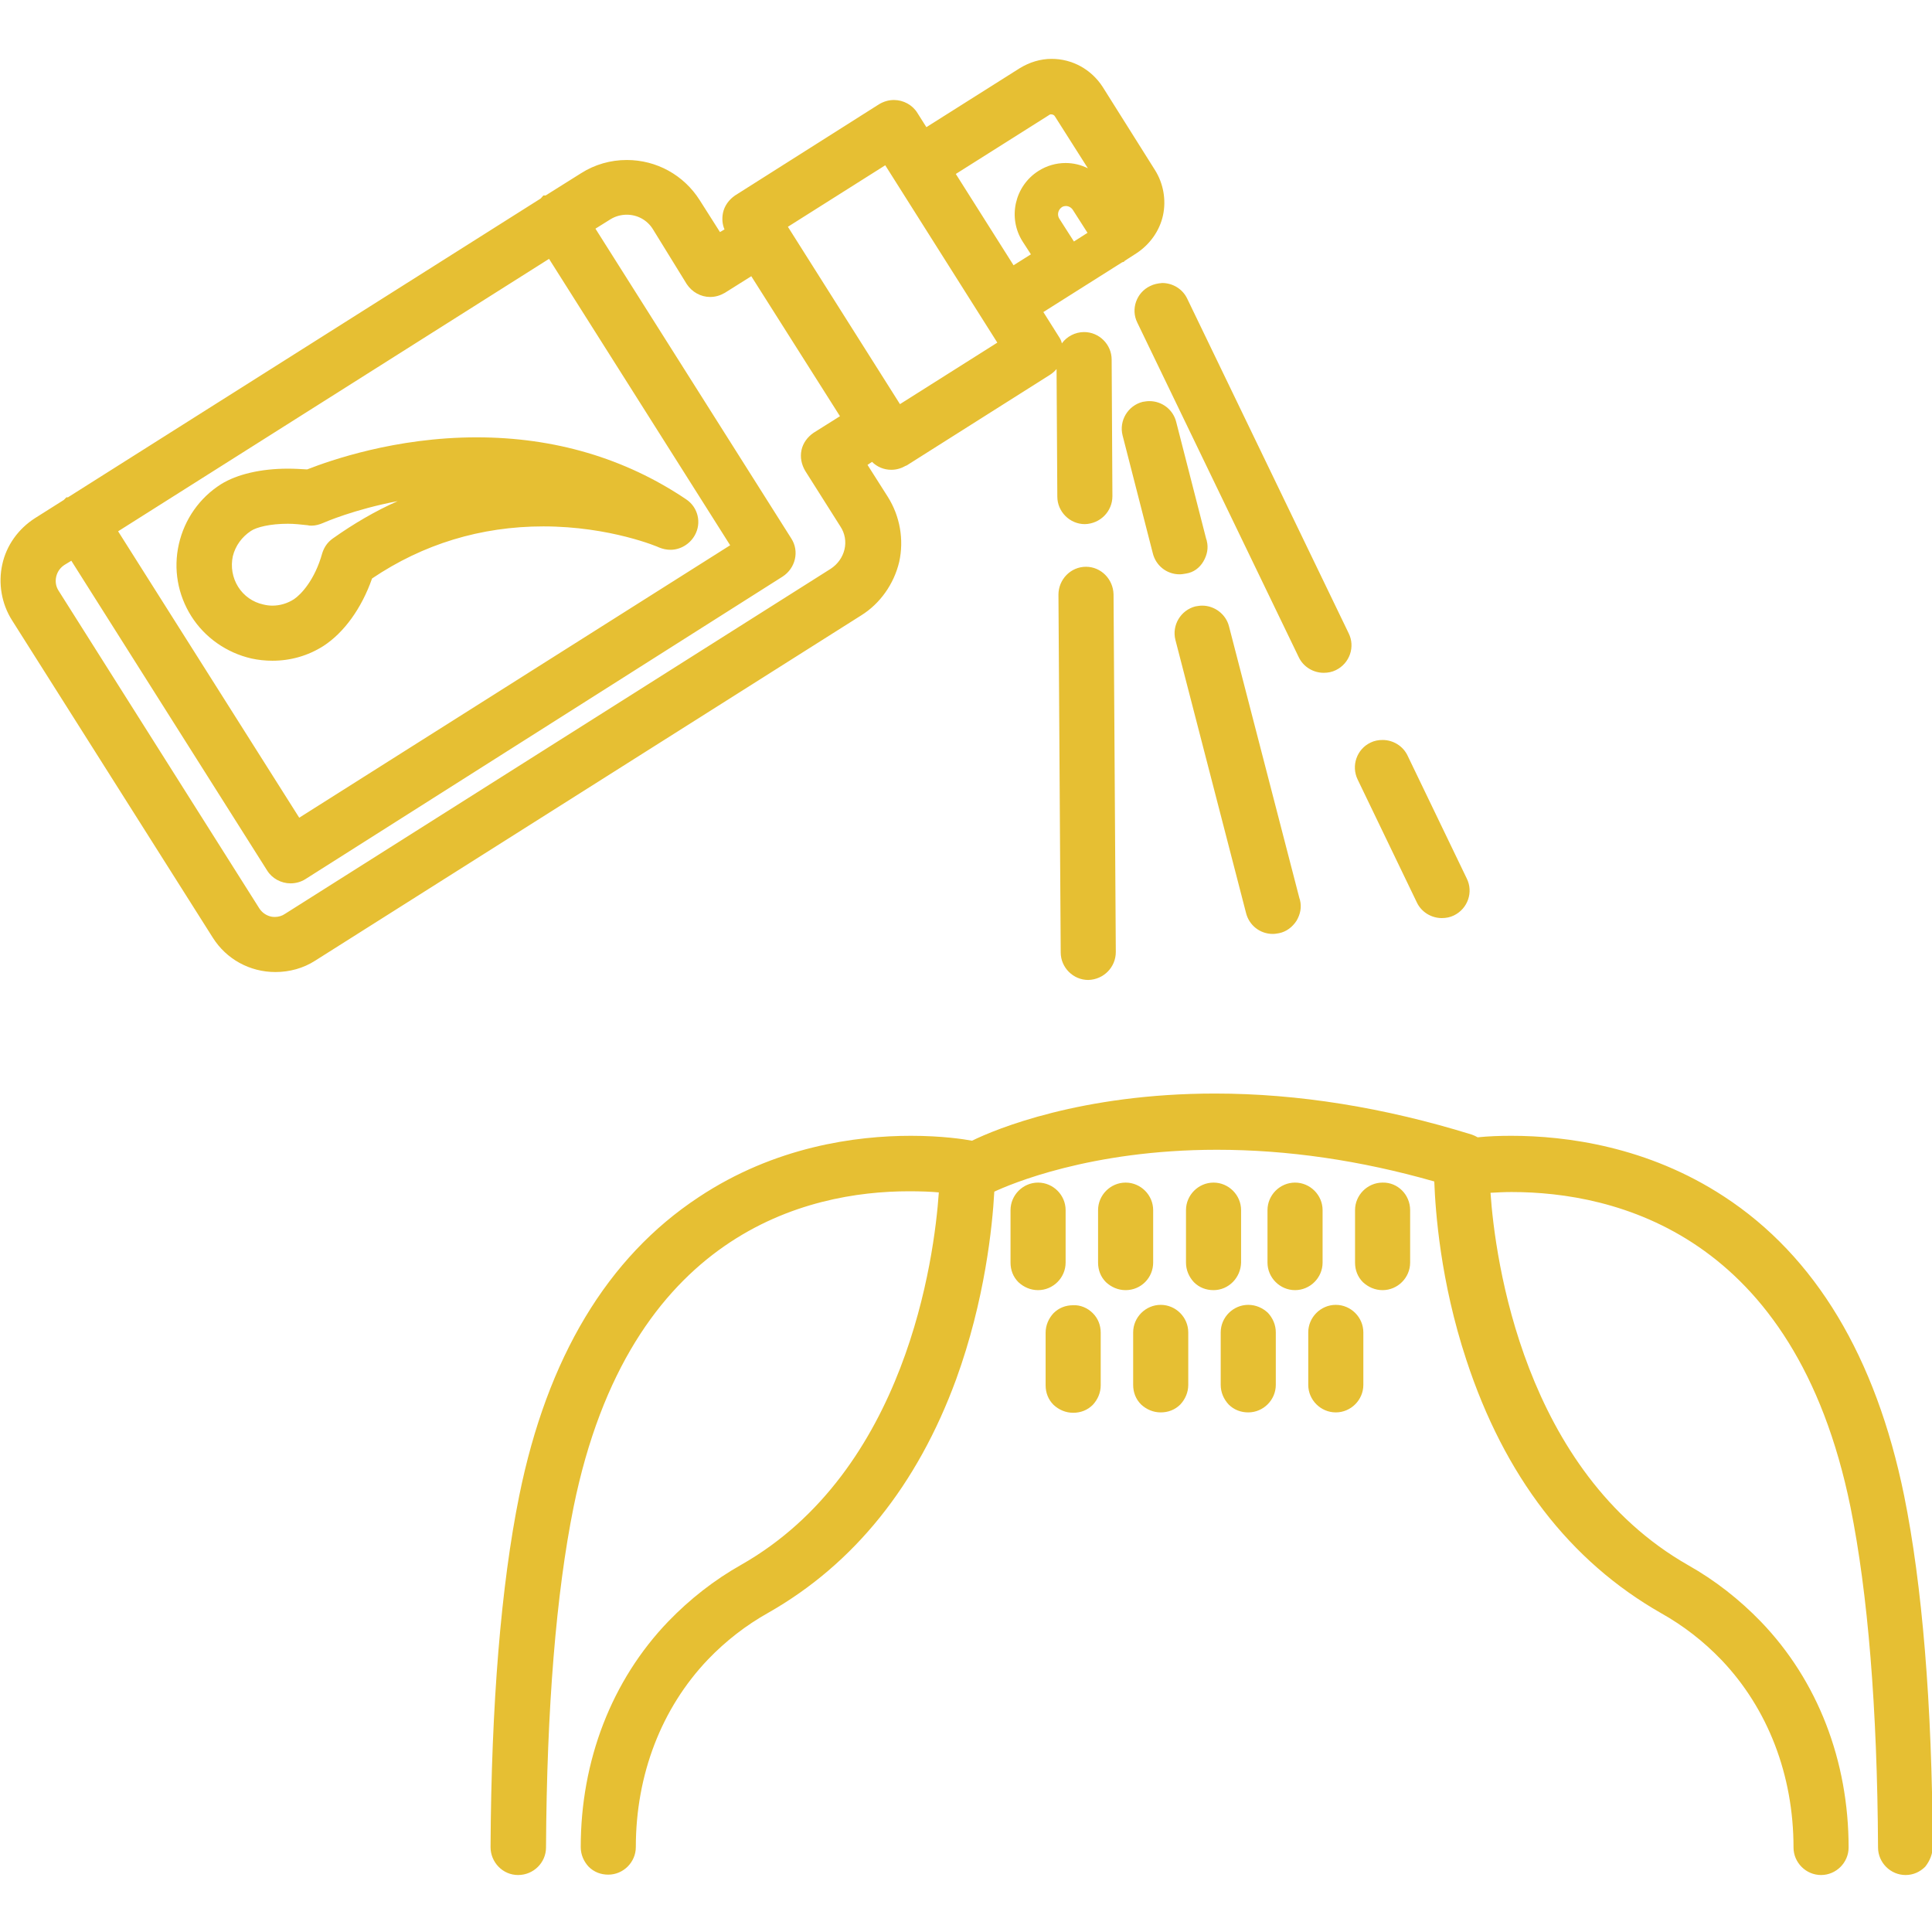 <?xml version="1.0" encoding="utf-8"?>
<!-- Generator: Adobe Illustrator 28.1.0, SVG Export Plug-In . SVG Version: 6.00 Build 0)  -->
<svg version="1.1" id="Layer_1" xmlns="http://www.w3.org/2000/svg" xmlns:xlink="http://www.w3.org/1999/xlink" x="0px" y="0px"
	 viewBox="0 0 512 512" style="enable-background:new 0 0 512 512;" xml:space="preserve">
<style type="text/css">
	.st0{fill:#E6BF33;}
</style>
<path class="st0" d="M295.1,157.5l0.6,94.8c0,4-3.2,7.3-7.3,7.4c-4,0-7.3-3.3-7.3-7.3l-0.6-94.8c0-4,3.2-7.4,7.3-7.4h0
	C291.8,150.2,295,153.5,295.1,157.5z M359.8,206.6L359.8,206.6l15.7,32.6c1.2,2.5,3.8,4.1,6.6,4.1c1.1,0,2.2-0.2,3.2-0.7
	c3.7-1.8,5.2-6.2,3.4-9.8L373,200.2c-1.2-2.5-3.8-4.1-6.6-4.1c-1.1,0-2.2,0.2-3.2,0.7C359.6,198.5,358,202.9,359.8,206.6
	L359.8,206.6z M304.8,75.8c-3.6,1.7-5.2,6.1-3.4,9.7v0l0,0l42.8,88.7c1.2,2.5,3.8,4.1,6.6,4.1c1.1,0,2.2-0.2,3.2-0.7
	c3.7-1.8,5.2-6.2,3.4-9.8l-42.8-88.7c-1.2-2.5-3.8-4.1-6.6-4.1C306.8,75.1,305.8,75.3,304.8,75.8z M228.2,163.1L83.5,254.6
	c-3.1,2-6.8,3-10.5,3c-6.8,0-13-3.4-16.6-9.1L3.2,164.4c-2.8-4.4-3.7-9.8-2.6-14.8c1.1-5.1,4.3-9.5,8.7-12.3l7.6-4.8l0.7-0.7h0.4
	l125.3-79.2l0.7-0.8h0.6l9.4-5.9c3.6-2.3,7.8-3.5,12.1-3.5c7.9,0,15.1,4,19.3,10.6l5.4,8.5l1.2-0.7c-0.6-1.4-0.7-2.9-0.4-4.4
	c0.4-1.9,1.6-3.5,3.2-4.6L233,27.6c1.2-0.7,2.5-1.1,3.9-1.1c2.5,0,4.9,1.3,6.2,3.4l2.4,3.8l24.7-15.6c2.6-1.6,5.5-2.5,8.5-2.5
	c5.5,0,10.5,2.8,13.5,7.4l13.9,22.1c2.2,3.5,3,7.9,2.1,12c-0.9,4.1-3.5,7.7-7,10l-3.1,2l-0.3,0.3l-0.4,0.1l-20.9,13.2l4.1,6.5
	c0.4,0.6,0.7,1.2,0.8,1.8c1.3-1.8,3.5-3,5.9-3h0c4,0,7.3,3.3,7.3,7.3l0.2,36.2c0,4-3.2,7.3-7.3,7.4c-4,0-7.3-3.3-7.3-7.3L280,97.8
	c-0.5,0.6-1.1,1.1-1.7,1.5l-38.1,24.1l-0.1,0l0,0c-1.2,0.7-2.5,1.1-3.9,1.1c-2,0-3.8-0.8-5.1-2.1l-1.2,0.8l5.4,8.5
	c3.2,5.1,4.3,11.3,3,17.2C236.9,154.8,233.2,160,228.2,163.1z M278,30.5l-24.7,15.6l15.3,24.2l4.6-2.9L271,64
	c-4-6.3-2.1-14.7,4.2-18.7c2.2-1.4,4.7-2.1,7.2-2.1c2.1,0,4.1,0.5,5.9,1.4l-8.7-13.7c-0.2-0.4-0.6-0.6-1.1-0.6
	C278.5,30.3,278.2,30.3,278,30.5z M280.7,57.9l3.9,6.1l3.6-2.3l-3.9-6.1c-0.4-0.6-1.1-1-1.8-1c-0.4,0-0.8,0.1-1.1,0.3
	C280.4,55.6,280.1,56.9,280.7,57.9z M238.5,107.1l25.8-16.3l-29.7-47l-25.8,16.3L238.5,107.1z M77,234.1c-2.5,0-4.9-1.3-6.2-3.4
	l-51.9-82.1l-1.8,1.1c-1.1,0.7-1.9,1.8-2.2,3.1c-0.3,1.3-0.1,2.6,0.6,3.7l53.2,84.2c0.7,1.1,1.8,1.9,3.1,2.2
	c0.4,0.1,0.7,0.1,1.1,0.1c0.9,0,1.9-0.3,2.6-0.8l144.7-91.5c1.8-1.2,3.1-3,3.6-5.1c0.5-2.1,0.1-4.3-1.1-6.1l-9.3-14.7
	c-1-1.7-1.4-3.6-1-5.5c0.4-1.9,1.6-3.5,3.2-4.6l7-4.4l-23.5-37.1l-7,4.4c-1.2,0.7-2.5,1.1-3.9,1.1c-2.5,0-4.8-1.3-6.2-3.4L173,60.7
	c-1.5-2.4-4.1-3.8-6.9-3.8c-1.5,0-3,0.4-4.3,1.2l-4,2.5l51.9,82.1c2.2,3.4,1.1,7.9-2.3,10.1L80.9,233
	C79.8,233.7,78.4,234.1,77,234.1z M193.5,144.5l-48-75.9L31.3,140.8l48,75.9L193.5,144.5z M126.3,115.9c20.6,0,39.3,5.5,55.5,16.4
	c3.2,2.1,4.2,6.3,2.3,9.6c-1.3,2.3-3.8,3.8-6.4,3.8c-1,0-2-0.2-3-0.6c-0.1-0.1-13-5.6-30.7-5.6c-16.6,0-31.9,4.7-45.4,13.8
	c-2.8,8-7.5,14.4-12.9,17.9c-4.1,2.6-8.7,3.9-13.5,3.9c-1.9,0-3.8-0.2-5.6-0.6c-6.5-1.5-12.3-5.5-15.9-11.2
	c-3.6-5.7-4.8-12.5-3.3-19.1c1.5-6.6,5.5-12.3,11.2-15.9c4.2-2.6,10.5-4.1,17.7-4.1c1.7,0,3.4,0.1,5.1,0.2
	C87.3,122.1,104.7,115.9,126.3,115.9z M61.7,147.4c-0.6,2.8-0.1,5.7,1.4,8.1c1.5,2.4,3.9,4.1,6.7,4.7c0.8,0.2,1.6,0.3,2.4,0.3
	c2,0,4-0.6,5.7-1.7c1.8-1.2,5.5-5,7.5-12.2c0.5-1.6,1.4-2.9,2.8-3.9c5.5-3.9,11.3-7.3,17.2-9.9c-11.5,2.2-19.1,5.5-19.8,5.8
	c-0.9,0.4-2,0.7-3,0.7c-0.3,0-0.7,0-1-0.1c-1.8-0.2-3.6-0.4-5.3-0.4c-4.7,0-8.3,0.9-9.8,1.9C64.1,142.3,62.4,144.6,61.7,147.4z
	 M512.2,489.3L512.2,489.3c-0.2-38-2.8-69.3-7.6-93c-7.5-36.7-23.5-63.4-47.7-79.2C436.6,303.8,415,301,400.5,301
	c-3,0-6,0.1-8.9,0.4c-0.5-0.3-1-0.5-1.5-0.7c-23.2-7.2-46.1-10.9-68.1-10.9c-35.4,0-58.1,9.4-64.4,12.5c-2.1-0.4-8-1.3-16.2-1.3
	c-14.5,0-36,2.8-56.3,16.3c-24.1,15.9-40.1,42.5-47.5,79.1c-4.8,23.7-7.4,55.1-7.6,93.1c0,4,3.2,7.4,7.3,7.4c0,0,0,0,0,0
	c4.1,0,7.4-3.3,7.4-7.3c0.2-37,2.7-67.4,7.3-90.2c14.8-72.8,62.1-83.7,88.9-83.7c3.1,0,5.8,0.1,7.9,0.3
	c-1.2,17.4-8.6,73.8-52.4,98.7c-7.1,4-13.6,9.1-19.3,15c-15,15.6-23.2,36.9-23.2,59.8c0,2,0.8,3.8,2.1,5.2c1.4,1.4,3.2,2.1,5.2,2.1
	c4,0,7.3-3.3,7.3-7.3c0-19.2,6.8-36.8,19.1-49.7c4.7-4.9,10.1-9.1,16-12.4c22.7-12.9,39.5-33.8,49.8-61.9
	c7.6-20.9,9.6-40.5,10.1-49.7c4.1-1.9,25.4-11.1,59-11.1c18.7,0,38,2.8,57.6,8.4c0.3,7.9,1.6,26.4,8.5,47.3
	c10.1,30.8,27.4,53.3,51.6,67.1c5.9,3.3,11.3,7.5,16,12.4c12.3,12.9,19.1,30.5,19.1,49.7c0,4,3.3,7.3,7.3,7.3c4,0,7.3-3.3,7.3-7.3
	c0-23-8.2-44.2-23.2-59.8c-5.7-5.9-12.2-11-19.3-15c-43.7-24.9-51.2-81.2-52.4-98.7c1.8-0.1,3.7-0.2,5.6-0.2
	c27.2,0,75,10.9,89.8,83.5c4.6,22.8,7.1,53.2,7.3,90.2c0,4,3.3,7.3,7.3,7.3c2,0,3.8-0.8,5.2-2.2
	C511.4,493.2,512.2,491.3,512.2,489.3L512.2,489.3z M354,345.8c-4,0-7.3,3.3-7.3,7.3v13.9c0,4,3.3,7.3,7.3,7.3c4,0,7.3-3.3,7.3-7.3
	v-13.9C361.3,349.1,358,345.8,354,345.8z M350.5,334.6v-13.9c0-4-3.3-7.3-7.3-7.3c-4,0-7.3,3.3-7.3,7.3v13.9c0,4,3.3,7.3,7.3,7.3
	C347.2,341.9,350.5,338.6,350.5,334.6z M318.9,148.8c1-1.7,1.4-3.6,0.9-5.5c0-0.1,0-0.2-0.1-0.3l-8-31.2c-0.8-3.2-3.7-5.5-7.1-5.5
	c-0.6,0-1.2,0.1-1.8,0.2c-3.9,1-6.3,5-5.3,8.9l8,31.2c0.8,3.3,3.7,5.6,7.1,5.6c0.6,0,1.1-0.1,1.7-0.2
	C316.3,151.7,317.9,150.5,318.9,148.8z M330.2,241.9c0.8,3.3,3.7,5.6,7.1,5.6c0.6,0,1.1-0.1,1.7-0.2c1.9-0.4,3.5-1.6,4.6-3.3
	c1-1.7,1.4-3.6,0.9-5.5c0-0.1,0-0.2-0.1-0.3L325.7,166c-0.8-3.2-3.8-5.5-7.1-5.5c-0.6,0-1.2,0.1-1.8,0.2c-3.9,1-6.3,5-5.3,8.9
	L330.2,241.9z M373.7,320.7v13.9c0,4-3.3,7.3-7.3,7.3c-2,0-3.8-0.8-5.2-2.1c-1.4-1.4-2.1-3.2-2.1-5.2l0-13.9c0-4,3.3-7.3,7.3-7.3
	C370.4,313.3,373.7,316.6,373.7,320.7z M366.4,338.7L366.4,338.7L366.4,338.7L366.4,338.7z M298.3,341.9c-2,0-3.8-0.8-5.2-2.1
	c-1.4-1.4-2.1-3.2-2.1-5.2v-13.9c0-4,3.3-7.3,7.3-7.3c4,0,7.3,3.3,7.3,7.3v13.9C305.6,338.6,302.4,341.9,298.3,341.9z M298.3,338.7
	L298.3,338.7L298.3,338.7L298.3,338.7z M289.6,348c1.4,1.4,2.1,3.2,2.1,5.2v13.9c0,2-0.8,3.8-2.1,5.2c-1.4,1.4-3.2,2.1-5.2,2.1
	c0,0,0,0,0,0c-2,0-3.8-0.8-5.2-2.1c-1.4-1.4-2.1-3.2-2.1-5.2v-13.9c0-2,0.8-3.8,2.1-5.2c1.4-1.4,3.2-2.1,5.2-2.1c0,0,0,0,0,0h0h0
	C286.3,345.8,288.2,346.6,289.6,348z M284.4,371.2L284.4,371.2L284.4,371.2L284.4,371.2z M330.8,345.8L330.8,345.8L330.8,345.8
	c-4,0-7.3,3.3-7.3,7.3v13.9c0,2,0.8,3.8,2.1,5.2c1.4,1.4,3.2,2.1,5.2,2.1c4,0,7.3-3.3,7.3-7.3v-13.9c0-2-0.8-3.8-2.1-5.2
	C334.6,346.6,332.8,345.8,330.8,345.8z M275.1,341.9c-2,0-3.8-0.8-5.2-2.1c-1.4-1.4-2.1-3.2-2.1-5.2v-13.9c0-4,3.3-7.3,7.3-7.3
	c4,0,7.3,3.3,7.3,7.3v13.9C282.4,338.6,279.1,341.9,275.1,341.9z M275.1,338.7L275.1,338.7L275.1,338.7L275.1,338.7z M314.9,353.1
	v13.9c0,2-0.8,3.8-2.1,5.2c-1.4,1.4-3.2,2.1-5.2,2.1c0,0,0,0,0,0c-2,0-3.8-0.8-5.2-2.1c-1.4-1.4-2.1-3.2-2.1-5.2l0-13.9
	c0-4,3.3-7.3,7.3-7.3C311.6,345.8,314.9,349.1,314.9,353.1z M307.6,371.2L307.6,371.2L307.6,371.2L307.6,371.2z M328.9,334.6v-13.9
	c0-4-3.3-7.3-7.3-7.3c-4,0-7.3,3.3-7.3,7.3l0,13.9c0,2,0.8,3.8,2.1,5.2c1.4,1.4,3.2,2.1,5.2,2.1c0,0,0,0,0,0
	C325.6,341.9,328.8,338.6,328.9,334.6z"/>
</svg>
